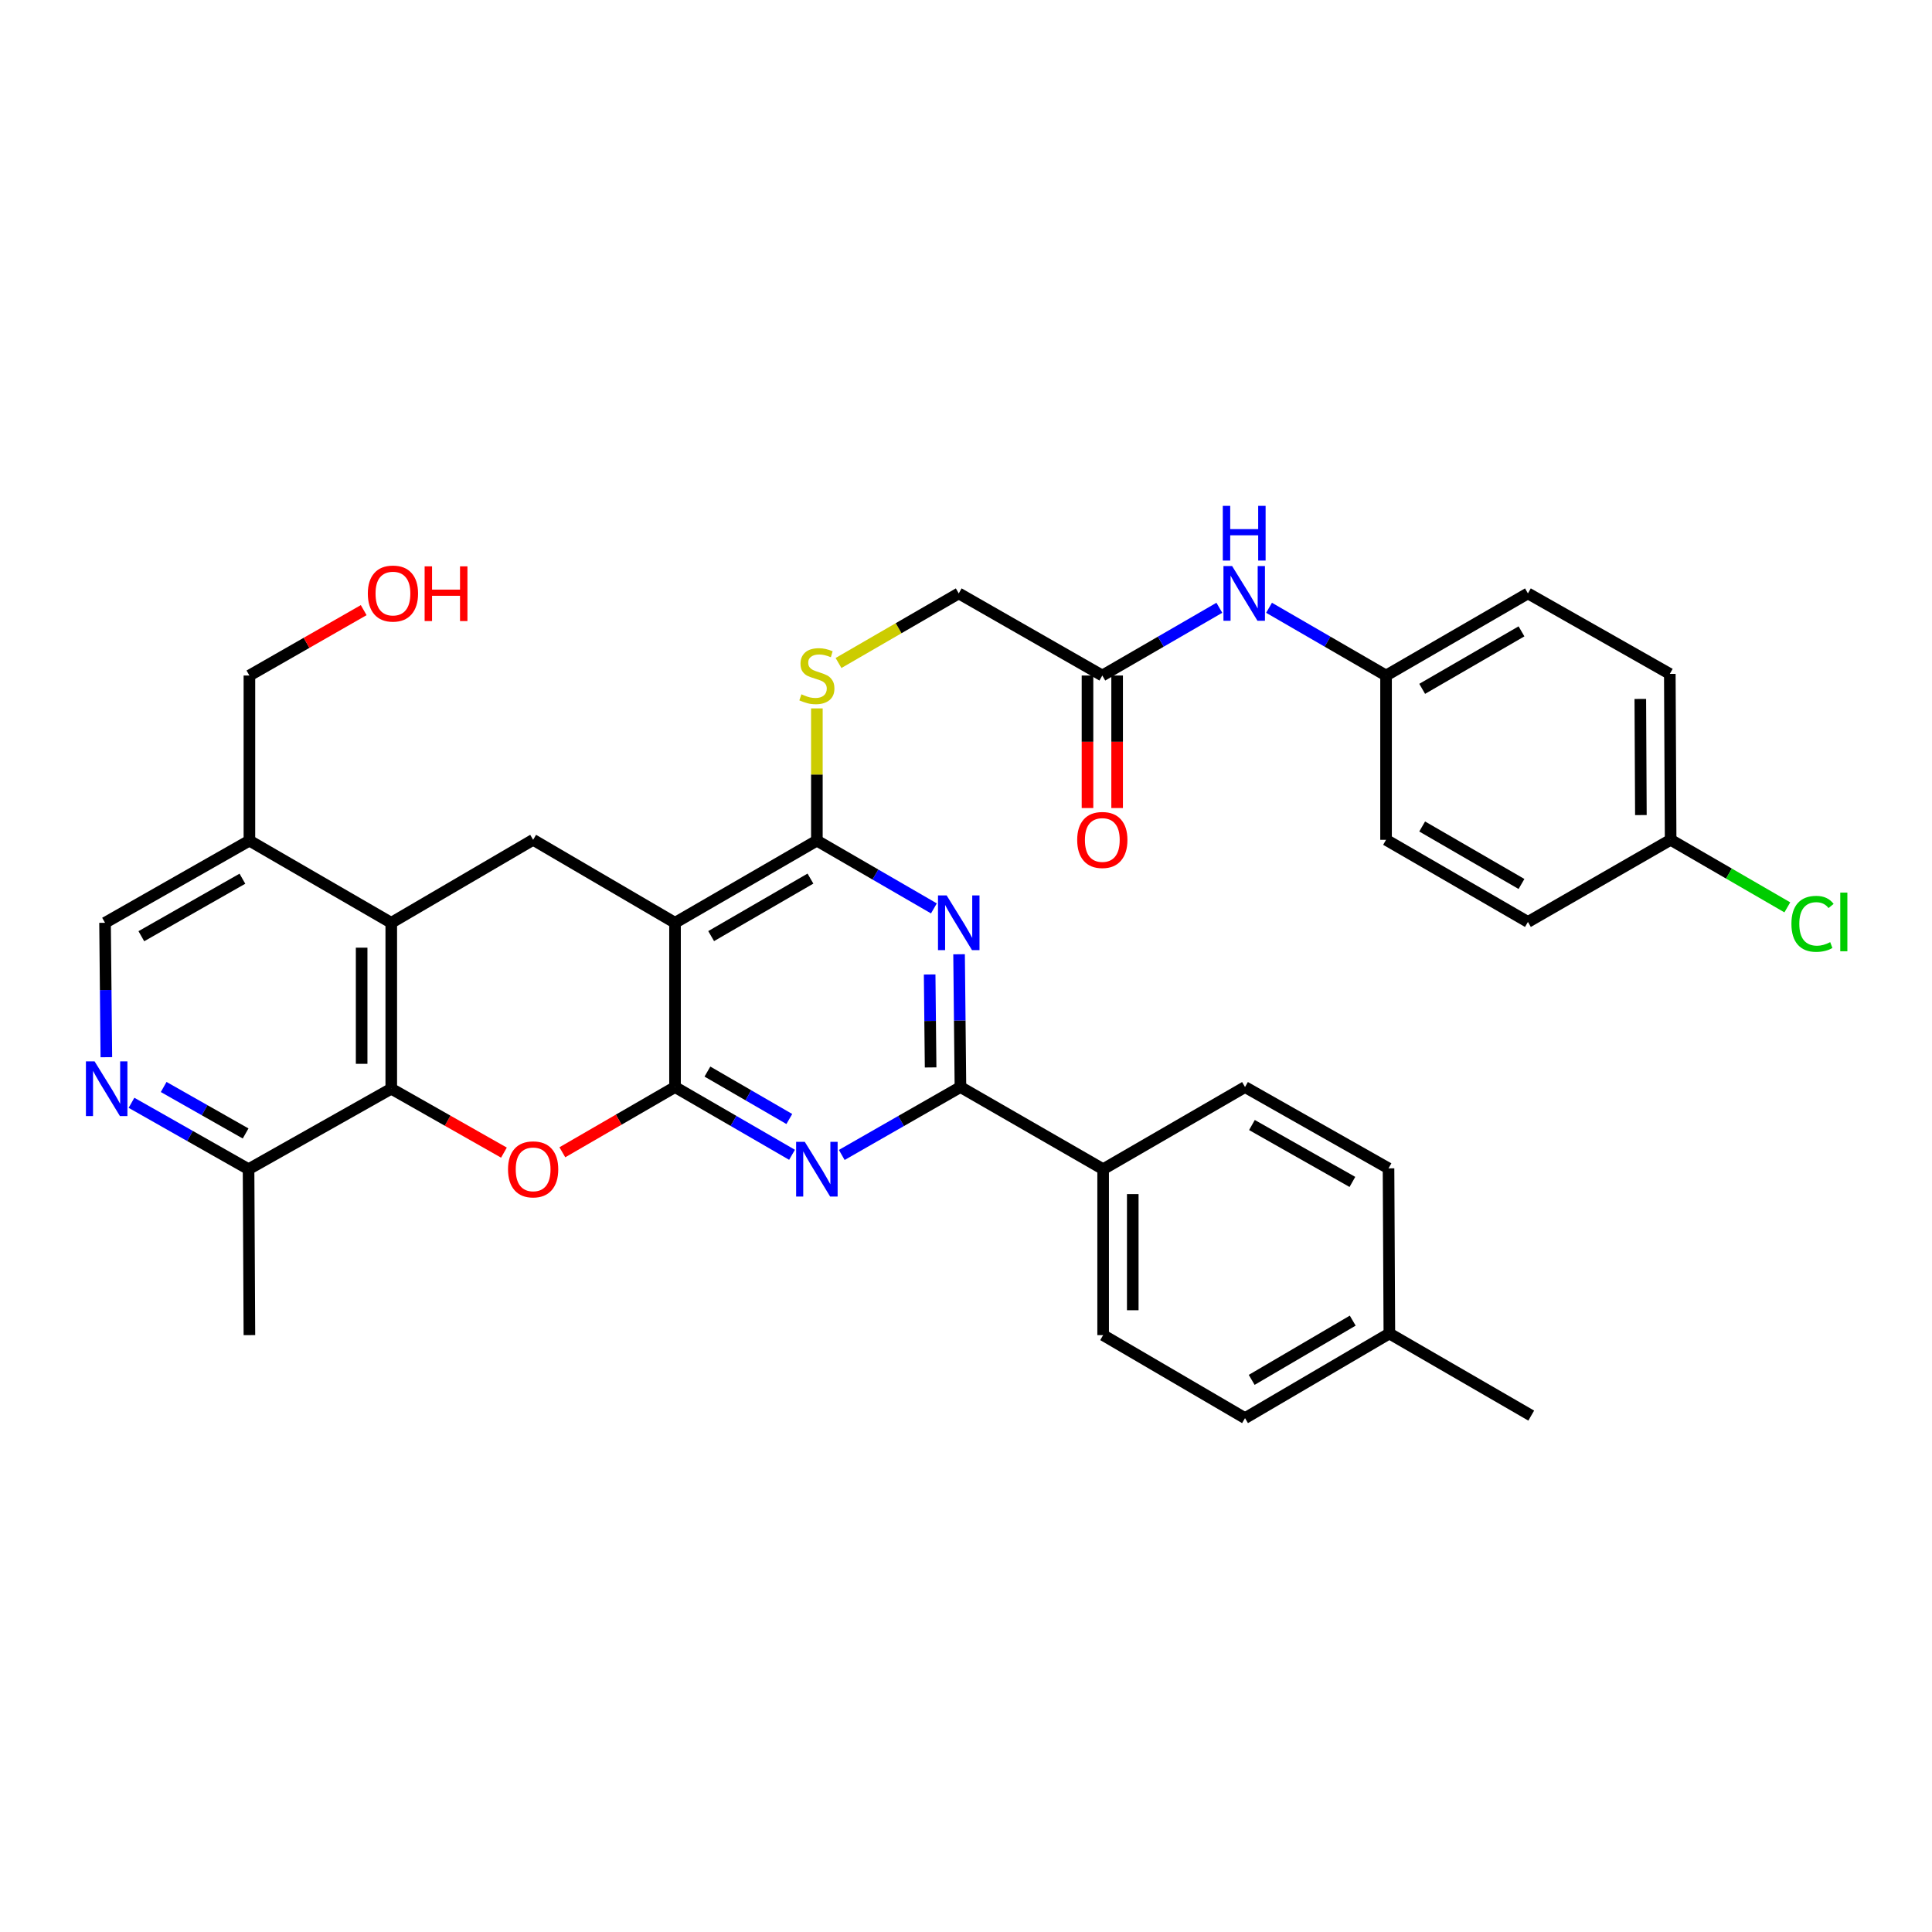 <?xml version='1.0' encoding='iso-8859-1'?>
<svg version='1.1' baseProfile='full'
              xmlns='http://www.w3.org/2000/svg'
                      xmlns:rdkit='http://www.rdkit.org/xml'
                      xmlns:xlink='http://www.w3.org/1999/xlink'
                  xml:space='preserve'
width='1000px' height='1000px' viewBox='0 0 1000 1000'>
<!-- END OF HEADER -->
<rect style='opacity:1.0;fill:#FFFFFF;stroke:none' width='1000' height='1000' x='0' y='0'> </rect>
<path class='bond-0' d='M 349.39,562.655 L 349.39,477.637' style='fill:none;fill-rule:evenodd;stroke:#000000;stroke-width:6px;stroke-linecap:butt;stroke-linejoin:miter;stroke-opacity:1' />
<path class='bond-1' d='M 349.39,562.655 L 379.671,580.19' style='fill:none;fill-rule:evenodd;stroke:#000000;stroke-width:6px;stroke-linecap:butt;stroke-linejoin:miter;stroke-opacity:1' />
<path class='bond-1' d='M 379.671,580.19 L 409.953,597.724' style='fill:none;fill-rule:evenodd;stroke:#0000FF;stroke-width:6px;stroke-linecap:butt;stroke-linejoin:miter;stroke-opacity:1' />
<path class='bond-1' d='M 366.159,554.646 L 387.355,566.92' style='fill:none;fill-rule:evenodd;stroke:#000000;stroke-width:6px;stroke-linecap:butt;stroke-linejoin:miter;stroke-opacity:1' />
<path class='bond-1' d='M 387.355,566.92 L 408.552,579.194' style='fill:none;fill-rule:evenodd;stroke:#0000FF;stroke-width:6px;stroke-linecap:butt;stroke-linejoin:miter;stroke-opacity:1' />
<path class='bond-2' d='M 349.39,562.655 L 320.231,579.536' style='fill:none;fill-rule:evenodd;stroke:#000000;stroke-width:6px;stroke-linecap:butt;stroke-linejoin:miter;stroke-opacity:1' />
<path class='bond-2' d='M 320.231,579.536 L 291.071,596.418' style='fill:none;fill-rule:evenodd;stroke:#FF0000;stroke-width:6px;stroke-linecap:butt;stroke-linejoin:miter;stroke-opacity:1' />
<path class='bond-4' d='M 349.39,477.637 L 422.814,435.111' style='fill:none;fill-rule:evenodd;stroke:#000000;stroke-width:6px;stroke-linecap:butt;stroke-linejoin:miter;stroke-opacity:1' />
<path class='bond-4' d='M 368.089,484.527 L 419.485,454.759' style='fill:none;fill-rule:evenodd;stroke:#000000;stroke-width:6px;stroke-linecap:butt;stroke-linejoin:miter;stroke-opacity:1' />
<path class='bond-8' d='M 349.39,477.637 L 275.95,434.685' style='fill:none;fill-rule:evenodd;stroke:#000000;stroke-width:6px;stroke-linecap:butt;stroke-linejoin:miter;stroke-opacity:1' />
<path class='bond-5' d='M 435.694,597.802 L 466.409,580.228' style='fill:none;fill-rule:evenodd;stroke:#0000FF;stroke-width:6px;stroke-linecap:butt;stroke-linejoin:miter;stroke-opacity:1' />
<path class='bond-5' d='M 466.409,580.228 L 497.123,562.655' style='fill:none;fill-rule:evenodd;stroke:#000000;stroke-width:6px;stroke-linecap:butt;stroke-linejoin:miter;stroke-opacity:1' />
<path class='bond-6' d='M 260.839,596.6 L 231.678,580.057' style='fill:none;fill-rule:evenodd;stroke:#FF0000;stroke-width:6px;stroke-linecap:butt;stroke-linejoin:miter;stroke-opacity:1' />
<path class='bond-6' d='M 231.678,580.057 L 202.518,563.515' style='fill:none;fill-rule:evenodd;stroke:#000000;stroke-width:6px;stroke-linecap:butt;stroke-linejoin:miter;stroke-opacity:1' />
<path class='bond-3' d='M 496.414,493.923 L 496.768,528.289' style='fill:none;fill-rule:evenodd;stroke:#0000FF;stroke-width:6px;stroke-linecap:butt;stroke-linejoin:miter;stroke-opacity:1' />
<path class='bond-3' d='M 496.768,528.289 L 497.123,562.655' style='fill:none;fill-rule:evenodd;stroke:#000000;stroke-width:6px;stroke-linecap:butt;stroke-linejoin:miter;stroke-opacity:1' />
<path class='bond-3' d='M 481.187,504.391 L 481.435,528.447' style='fill:none;fill-rule:evenodd;stroke:#0000FF;stroke-width:6px;stroke-linecap:butt;stroke-linejoin:miter;stroke-opacity:1' />
<path class='bond-3' d='M 481.435,528.447 L 481.684,552.503' style='fill:none;fill-rule:evenodd;stroke:#000000;stroke-width:6px;stroke-linecap:butt;stroke-linejoin:miter;stroke-opacity:1' />
<path class='bond-36' d='M 483.384,470.189 L 453.099,452.65' style='fill:none;fill-rule:evenodd;stroke:#0000FF;stroke-width:6px;stroke-linecap:butt;stroke-linejoin:miter;stroke-opacity:1' />
<path class='bond-36' d='M 453.099,452.65 L 422.814,435.111' style='fill:none;fill-rule:evenodd;stroke:#000000;stroke-width:6px;stroke-linecap:butt;stroke-linejoin:miter;stroke-opacity:1' />
<path class='bond-11' d='M 422.814,435.111 L 422.814,400.889' style='fill:none;fill-rule:evenodd;stroke:#000000;stroke-width:6px;stroke-linecap:butt;stroke-linejoin:miter;stroke-opacity:1' />
<path class='bond-11' d='M 422.814,400.889 L 422.814,366.667' style='fill:none;fill-rule:evenodd;stroke:#CCCC00;stroke-width:6px;stroke-linecap:butt;stroke-linejoin:miter;stroke-opacity:1' />
<path class='bond-13' d='M 497.123,562.655 L 570.981,605.172' style='fill:none;fill-rule:evenodd;stroke:#000000;stroke-width:6px;stroke-linecap:butt;stroke-linejoin:miter;stroke-opacity:1' />
<path class='bond-7' d='M 202.518,563.515 L 202.518,477.637' style='fill:none;fill-rule:evenodd;stroke:#000000;stroke-width:6px;stroke-linecap:butt;stroke-linejoin:miter;stroke-opacity:1' />
<path class='bond-7' d='M 187.184,550.633 L 187.184,490.519' style='fill:none;fill-rule:evenodd;stroke:#000000;stroke-width:6px;stroke-linecap:butt;stroke-linejoin:miter;stroke-opacity:1' />
<path class='bond-12' d='M 202.518,563.515 L 128.651,605.172' style='fill:none;fill-rule:evenodd;stroke:#000000;stroke-width:6px;stroke-linecap:butt;stroke-linejoin:miter;stroke-opacity:1' />
<path class='bond-10' d='M 202.518,477.637 L 129.094,435.111' style='fill:none;fill-rule:evenodd;stroke:#000000;stroke-width:6px;stroke-linecap:butt;stroke-linejoin:miter;stroke-opacity:1' />
<path class='bond-35' d='M 202.518,477.637 L 275.95,434.685' style='fill:none;fill-rule:evenodd;stroke:#000000;stroke-width:6px;stroke-linecap:butt;stroke-linejoin:miter;stroke-opacity:1' />
<path class='bond-9' d='M 68.061,570.804 L 98.356,587.988' style='fill:none;fill-rule:evenodd;stroke:#0000FF;stroke-width:6px;stroke-linecap:butt;stroke-linejoin:miter;stroke-opacity:1' />
<path class='bond-9' d='M 98.356,587.988 L 128.651,605.172' style='fill:none;fill-rule:evenodd;stroke:#000000;stroke-width:6px;stroke-linecap:butt;stroke-linejoin:miter;stroke-opacity:1' />
<path class='bond-9' d='M 84.715,562.622 L 105.922,574.651' style='fill:none;fill-rule:evenodd;stroke:#0000FF;stroke-width:6px;stroke-linecap:butt;stroke-linejoin:miter;stroke-opacity:1' />
<path class='bond-9' d='M 105.922,574.651 L 127.128,586.679' style='fill:none;fill-rule:evenodd;stroke:#000000;stroke-width:6px;stroke-linecap:butt;stroke-linejoin:miter;stroke-opacity:1' />
<path class='bond-16' d='M 55.05,547.208 L 54.709,512.423' style='fill:none;fill-rule:evenodd;stroke:#0000FF;stroke-width:6px;stroke-linecap:butt;stroke-linejoin:miter;stroke-opacity:1' />
<path class='bond-16' d='M 54.709,512.423 L 54.367,477.637' style='fill:none;fill-rule:evenodd;stroke:#000000;stroke-width:6px;stroke-linecap:butt;stroke-linejoin:miter;stroke-opacity:1' />
<path class='bond-31' d='M 129.094,435.111 L 129.094,349.651' style='fill:none;fill-rule:evenodd;stroke:#000000;stroke-width:6px;stroke-linecap:butt;stroke-linejoin:miter;stroke-opacity:1' />
<path class='bond-37' d='M 129.094,435.111 L 54.367,477.637' style='fill:none;fill-rule:evenodd;stroke:#000000;stroke-width:6px;stroke-linecap:butt;stroke-linejoin:miter;stroke-opacity:1' />
<path class='bond-37' d='M 125.469,454.817 L 73.16,484.585' style='fill:none;fill-rule:evenodd;stroke:#000000;stroke-width:6px;stroke-linecap:butt;stroke-linejoin:miter;stroke-opacity:1' />
<path class='bond-18' d='M 434.015,343.166 L 465.13,325.154' style='fill:none;fill-rule:evenodd;stroke:#CCCC00;stroke-width:6px;stroke-linecap:butt;stroke-linejoin:miter;stroke-opacity:1' />
<path class='bond-18' d='M 465.13,325.154 L 496.246,307.142' style='fill:none;fill-rule:evenodd;stroke:#000000;stroke-width:6px;stroke-linecap:butt;stroke-linejoin:miter;stroke-opacity:1' />
<path class='bond-33' d='M 128.651,605.172 L 129.094,691.058' style='fill:none;fill-rule:evenodd;stroke:#000000;stroke-width:6px;stroke-linecap:butt;stroke-linejoin:miter;stroke-opacity:1' />
<path class='bond-19' d='M 570.981,605.172 L 570.981,691.058' style='fill:none;fill-rule:evenodd;stroke:#000000;stroke-width:6px;stroke-linecap:butt;stroke-linejoin:miter;stroke-opacity:1' />
<path class='bond-19' d='M 586.315,618.055 L 586.315,678.175' style='fill:none;fill-rule:evenodd;stroke:#000000;stroke-width:6px;stroke-linecap:butt;stroke-linejoin:miter;stroke-opacity:1' />
<path class='bond-20' d='M 570.981,605.172 L 644.422,562.655' style='fill:none;fill-rule:evenodd;stroke:#000000;stroke-width:6px;stroke-linecap:butt;stroke-linejoin:miter;stroke-opacity:1' />
<path class='bond-14' d='M 570.555,349.651 L 496.246,307.142' style='fill:none;fill-rule:evenodd;stroke:#000000;stroke-width:6px;stroke-linecap:butt;stroke-linejoin:miter;stroke-opacity:1' />
<path class='bond-15' d='M 570.555,349.651 L 600.845,332.119' style='fill:none;fill-rule:evenodd;stroke:#000000;stroke-width:6px;stroke-linecap:butt;stroke-linejoin:miter;stroke-opacity:1' />
<path class='bond-15' d='M 600.845,332.119 L 631.134,314.586' style='fill:none;fill-rule:evenodd;stroke:#0000FF;stroke-width:6px;stroke-linecap:butt;stroke-linejoin:miter;stroke-opacity:1' />
<path class='bond-17' d='M 562.888,349.651 L 562.888,383.945' style='fill:none;fill-rule:evenodd;stroke:#000000;stroke-width:6px;stroke-linecap:butt;stroke-linejoin:miter;stroke-opacity:1' />
<path class='bond-17' d='M 562.888,383.945 L 562.888,418.239' style='fill:none;fill-rule:evenodd;stroke:#FF0000;stroke-width:6px;stroke-linecap:butt;stroke-linejoin:miter;stroke-opacity:1' />
<path class='bond-17' d='M 578.222,349.651 L 578.222,383.945' style='fill:none;fill-rule:evenodd;stroke:#000000;stroke-width:6px;stroke-linecap:butt;stroke-linejoin:miter;stroke-opacity:1' />
<path class='bond-17' d='M 578.222,383.945 L 578.222,418.239' style='fill:none;fill-rule:evenodd;stroke:#FF0000;stroke-width:6px;stroke-linecap:butt;stroke-linejoin:miter;stroke-opacity:1' />
<path class='bond-21' d='M 656.857,314.588 L 687.138,332.119' style='fill:none;fill-rule:evenodd;stroke:#0000FF;stroke-width:6px;stroke-linecap:butt;stroke-linejoin:miter;stroke-opacity:1' />
<path class='bond-21' d='M 687.138,332.119 L 717.419,349.651' style='fill:none;fill-rule:evenodd;stroke:#000000;stroke-width:6px;stroke-linecap:butt;stroke-linejoin:miter;stroke-opacity:1' />
<path class='bond-24' d='M 570.981,691.058 L 644.422,734.019' style='fill:none;fill-rule:evenodd;stroke:#000000;stroke-width:6px;stroke-linecap:butt;stroke-linejoin:miter;stroke-opacity:1' />
<path class='bond-23' d='M 644.422,562.655 L 718.697,604.738' style='fill:none;fill-rule:evenodd;stroke:#000000;stroke-width:6px;stroke-linecap:butt;stroke-linejoin:miter;stroke-opacity:1' />
<path class='bond-23' d='M 648.004,582.308 L 699.997,611.766' style='fill:none;fill-rule:evenodd;stroke:#000000;stroke-width:6px;stroke-linecap:butt;stroke-linejoin:miter;stroke-opacity:1' />
<path class='bond-27' d='M 717.419,349.651 L 717.419,434.685' style='fill:none;fill-rule:evenodd;stroke:#000000;stroke-width:6px;stroke-linecap:butt;stroke-linejoin:miter;stroke-opacity:1' />
<path class='bond-28' d='M 717.419,349.651 L 790.851,307.142' style='fill:none;fill-rule:evenodd;stroke:#000000;stroke-width:6px;stroke-linecap:butt;stroke-linejoin:miter;stroke-opacity:1' />
<path class='bond-28' d='M 736.116,356.545 L 787.519,326.789' style='fill:none;fill-rule:evenodd;stroke:#000000;stroke-width:6px;stroke-linecap:butt;stroke-linejoin:miter;stroke-opacity:1' />
<path class='bond-22' d='M 864.718,434.685 L 864.292,348.807' style='fill:none;fill-rule:evenodd;stroke:#000000;stroke-width:6px;stroke-linecap:butt;stroke-linejoin:miter;stroke-opacity:1' />
<path class='bond-22' d='M 849.32,421.88 L 849.022,361.765' style='fill:none;fill-rule:evenodd;stroke:#000000;stroke-width:6px;stroke-linecap:butt;stroke-linejoin:miter;stroke-opacity:1' />
<path class='bond-26' d='M 864.718,434.685 L 894.917,452.165' style='fill:none;fill-rule:evenodd;stroke:#000000;stroke-width:6px;stroke-linecap:butt;stroke-linejoin:miter;stroke-opacity:1' />
<path class='bond-26' d='M 894.917,452.165 L 925.117,469.645' style='fill:none;fill-rule:evenodd;stroke:#00CC00;stroke-width:6px;stroke-linecap:butt;stroke-linejoin:miter;stroke-opacity:1' />
<path class='bond-39' d='M 864.718,434.685 L 790.851,477.194' style='fill:none;fill-rule:evenodd;stroke:#000000;stroke-width:6px;stroke-linecap:butt;stroke-linejoin:miter;stroke-opacity:1' />
<path class='bond-25' d='M 718.697,604.738 L 719.131,690.215' style='fill:none;fill-rule:evenodd;stroke:#000000;stroke-width:6px;stroke-linecap:butt;stroke-linejoin:miter;stroke-opacity:1' />
<path class='bond-38' d='M 644.422,734.019 L 719.131,690.215' style='fill:none;fill-rule:evenodd;stroke:#000000;stroke-width:6px;stroke-linecap:butt;stroke-linejoin:miter;stroke-opacity:1' />
<path class='bond-38' d='M 647.872,714.22 L 700.169,683.558' style='fill:none;fill-rule:evenodd;stroke:#000000;stroke-width:6px;stroke-linecap:butt;stroke-linejoin:miter;stroke-opacity:1' />
<path class='bond-34' d='M 719.131,690.215 L 792.563,732.715' style='fill:none;fill-rule:evenodd;stroke:#000000;stroke-width:6px;stroke-linecap:butt;stroke-linejoin:miter;stroke-opacity:1' />
<path class='bond-30' d='M 717.419,434.685 L 790.851,477.194' style='fill:none;fill-rule:evenodd;stroke:#000000;stroke-width:6px;stroke-linecap:butt;stroke-linejoin:miter;stroke-opacity:1' />
<path class='bond-30' d='M 736.116,427.791 L 787.519,457.547' style='fill:none;fill-rule:evenodd;stroke:#000000;stroke-width:6px;stroke-linecap:butt;stroke-linejoin:miter;stroke-opacity:1' />
<path class='bond-29' d='M 790.851,307.142 L 864.292,348.807' style='fill:none;fill-rule:evenodd;stroke:#000000;stroke-width:6px;stroke-linecap:butt;stroke-linejoin:miter;stroke-opacity:1' />
<path class='bond-32' d='M 129.094,349.651 L 158.67,332.728' style='fill:none;fill-rule:evenodd;stroke:#000000;stroke-width:6px;stroke-linecap:butt;stroke-linejoin:miter;stroke-opacity:1' />
<path class='bond-32' d='M 158.67,332.728 L 188.247,315.805' style='fill:none;fill-rule:evenodd;stroke:#FF0000;stroke-width:6px;stroke-linecap:butt;stroke-linejoin:miter;stroke-opacity:1' />
<path  class='atom-2' d='M 416.554 591.012
L 425.834 606.012
Q 426.754 607.492, 428.234 610.172
Q 429.714 612.852, 429.794 613.012
L 429.794 591.012
L 433.554 591.012
L 433.554 619.332
L 429.674 619.332
L 419.714 602.932
Q 418.554 601.012, 417.314 598.812
Q 416.114 596.612, 415.754 595.932
L 415.754 619.332
L 412.074 619.332
L 412.074 591.012
L 416.554 591.012
' fill='#0000FF'/>
<path  class='atom-3' d='M 262.95 605.252
Q 262.95 598.452, 266.31 594.652
Q 269.67 590.852, 275.95 590.852
Q 282.23 590.852, 285.59 594.652
Q 288.95 598.452, 288.95 605.252
Q 288.95 612.132, 285.55 616.052
Q 282.15 619.932, 275.95 619.932
Q 269.71 619.932, 266.31 616.052
Q 262.95 612.172, 262.95 605.252
M 275.95 616.732
Q 280.27 616.732, 282.59 613.852
Q 284.95 610.932, 284.95 605.252
Q 284.95 599.692, 282.59 596.892
Q 280.27 594.052, 275.95 594.052
Q 271.63 594.052, 269.27 596.852
Q 266.95 599.652, 266.95 605.252
Q 266.95 610.972, 269.27 613.852
Q 271.63 616.732, 275.95 616.732
' fill='#FF0000'/>
<path  class='atom-4' d='M 489.986 463.477
L 499.266 478.477
Q 500.186 479.957, 501.666 482.637
Q 503.146 485.317, 503.226 485.477
L 503.226 463.477
L 506.986 463.477
L 506.986 491.797
L 503.106 491.797
L 493.146 475.397
Q 491.986 473.477, 490.746 471.277
Q 489.546 469.077, 489.186 468.397
L 489.186 491.797
L 485.506 491.797
L 485.506 463.477
L 489.986 463.477
' fill='#0000FF'/>
<path  class='atom-10' d='M 48.951 549.355
L 58.231 564.355
Q 59.151 565.835, 60.631 568.515
Q 62.111 571.195, 62.191 571.355
L 62.191 549.355
L 65.951 549.355
L 65.951 577.675
L 62.071 577.675
L 52.111 561.275
Q 50.951 559.355, 49.711 557.155
Q 48.511 554.955, 48.151 554.275
L 48.151 577.675
L 44.471 577.675
L 44.471 549.355
L 48.951 549.355
' fill='#0000FF'/>
<path  class='atom-12' d='M 414.814 359.371
Q 415.134 359.491, 416.454 360.051
Q 417.774 360.611, 419.214 360.971
Q 420.694 361.291, 422.134 361.291
Q 424.814 361.291, 426.374 360.011
Q 427.934 358.691, 427.934 356.411
Q 427.934 354.851, 427.134 353.891
Q 426.374 352.931, 425.174 352.411
Q 423.974 351.891, 421.974 351.291
Q 419.454 350.531, 417.934 349.811
Q 416.454 349.091, 415.374 347.571
Q 414.334 346.051, 414.334 343.491
Q 414.334 339.931, 416.734 337.731
Q 419.174 335.531, 423.974 335.531
Q 427.254 335.531, 430.974 337.091
L 430.054 340.171
Q 426.654 338.771, 424.094 338.771
Q 421.334 338.771, 419.814 339.931
Q 418.294 341.051, 418.334 343.011
Q 418.334 344.531, 419.094 345.451
Q 419.894 346.371, 421.014 346.891
Q 422.174 347.411, 424.094 348.011
Q 426.654 348.811, 428.174 349.611
Q 429.694 350.411, 430.774 352.051
Q 431.894 353.651, 431.894 356.411
Q 431.894 360.331, 429.254 362.451
Q 426.654 364.531, 422.294 364.531
Q 419.774 364.531, 417.854 363.971
Q 415.974 363.451, 413.734 362.531
L 414.814 359.371
' fill='#CCCC00'/>
<path  class='atom-16' d='M 637.736 292.982
L 647.016 307.982
Q 647.936 309.462, 649.416 312.142
Q 650.896 314.822, 650.976 314.982
L 650.976 292.982
L 654.736 292.982
L 654.736 321.302
L 650.856 321.302
L 640.896 304.902
Q 639.736 302.982, 638.496 300.782
Q 637.296 298.582, 636.936 297.902
L 636.936 321.302
L 633.256 321.302
L 633.256 292.982
L 637.736 292.982
' fill='#0000FF'/>
<path  class='atom-16' d='M 632.916 261.83
L 636.756 261.83
L 636.756 273.87
L 651.236 273.87
L 651.236 261.83
L 655.076 261.83
L 655.076 290.15
L 651.236 290.15
L 651.236 277.07
L 636.756 277.07
L 636.756 290.15
L 632.916 290.15
L 632.916 261.83
' fill='#0000FF'/>
<path  class='atom-18' d='M 557.555 434.765
Q 557.555 427.965, 560.915 424.165
Q 564.275 420.365, 570.555 420.365
Q 576.835 420.365, 580.195 424.165
Q 583.555 427.965, 583.555 434.765
Q 583.555 441.645, 580.155 445.565
Q 576.755 449.445, 570.555 449.445
Q 564.315 449.445, 560.915 445.565
Q 557.555 441.685, 557.555 434.765
M 570.555 446.245
Q 574.875 446.245, 577.195 443.365
Q 579.555 440.445, 579.555 434.765
Q 579.555 429.205, 577.195 426.405
Q 574.875 423.565, 570.555 423.565
Q 566.235 423.565, 563.875 426.365
Q 561.555 429.165, 561.555 434.765
Q 561.555 440.485, 563.875 443.365
Q 566.235 446.245, 570.555 446.245
' fill='#FF0000'/>
<path  class='atom-27' d='M 927.238 478.174
Q 927.238 471.134, 930.518 467.454
Q 933.838 463.734, 940.118 463.734
Q 945.958 463.734, 949.078 467.854
L 946.438 470.014
Q 944.158 467.014, 940.118 467.014
Q 935.838 467.014, 933.558 469.894
Q 931.318 472.734, 931.318 478.174
Q 931.318 483.774, 933.638 486.654
Q 935.998 489.534, 940.558 489.534
Q 943.678 489.534, 947.318 487.654
L 948.438 490.654
Q 946.958 491.614, 944.718 492.174
Q 942.478 492.734, 939.998 492.734
Q 933.838 492.734, 930.518 488.974
Q 927.238 485.214, 927.238 478.174
' fill='#00CC00'/>
<path  class='atom-27' d='M 952.518 462.014
L 956.198 462.014
L 956.198 492.374
L 952.518 492.374
L 952.518 462.014
' fill='#00CC00'/>
<path  class='atom-33' d='M 190.387 307.222
Q 190.387 300.422, 193.747 296.622
Q 197.107 292.822, 203.387 292.822
Q 209.667 292.822, 213.027 296.622
Q 216.387 300.422, 216.387 307.222
Q 216.387 314.102, 212.987 318.022
Q 209.587 321.902, 203.387 321.902
Q 197.147 321.902, 193.747 318.022
Q 190.387 314.142, 190.387 307.222
M 203.387 318.702
Q 207.707 318.702, 210.027 315.822
Q 212.387 312.902, 212.387 307.222
Q 212.387 301.662, 210.027 298.862
Q 207.707 296.022, 203.387 296.022
Q 199.067 296.022, 196.707 298.822
Q 194.387 301.622, 194.387 307.222
Q 194.387 312.942, 196.707 315.822
Q 199.067 318.702, 203.387 318.702
' fill='#FF0000'/>
<path  class='atom-33' d='M 219.787 293.142
L 223.627 293.142
L 223.627 305.182
L 238.107 305.182
L 238.107 293.142
L 241.947 293.142
L 241.947 321.462
L 238.107 321.462
L 238.107 308.382
L 223.627 308.382
L 223.627 321.462
L 219.787 321.462
L 219.787 293.142
' fill='#FF0000'/>
</svg>
